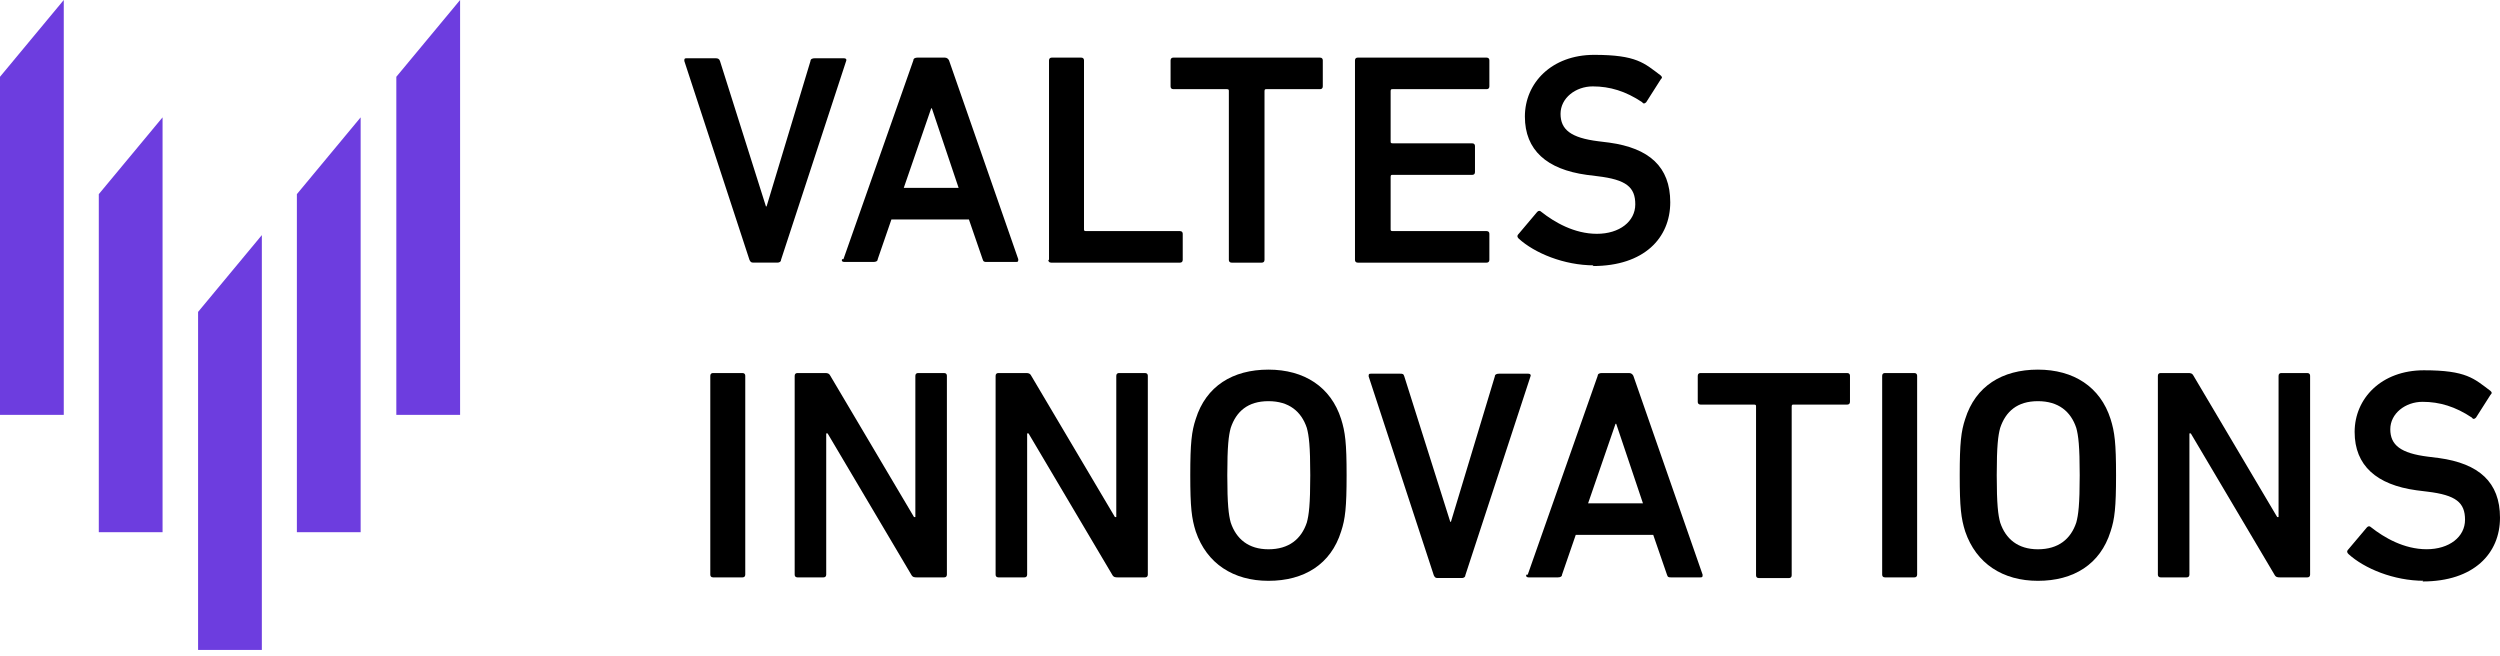 <svg width="240" height="63" viewBox="0 0 240 63" fill="none" xmlns="http://www.w3.org/2000/svg">
<path d="M153.037 25.474C150.141 25.474 147.31 24.289 145.797 22.907C145.665 22.775 145.599 22.644 145.797 22.446L147.574 20.34C147.705 20.208 147.837 20.208 147.969 20.34C149.219 21.327 151.128 22.446 153.301 22.446C155.473 22.446 156.987 21.261 156.987 19.616C156.987 17.97 156.131 17.246 153.366 16.917L152.313 16.785C148.495 16.259 146.389 14.415 146.389 11.19C146.389 7.964 148.956 5.266 153.037 5.266C157.119 5.266 157.843 6.056 159.422 7.24C159.554 7.372 159.62 7.438 159.422 7.635L158.04 9.808C157.908 9.939 157.777 10.005 157.645 9.808C156.065 8.754 154.551 8.294 152.906 8.294C151.26 8.294 149.812 9.413 149.812 10.927C149.812 12.441 150.799 13.23 153.432 13.56L154.485 13.691C158.303 14.218 160.344 15.995 160.344 19.418C160.344 22.841 157.843 25.54 152.906 25.54L153.037 25.408V25.474Z" fill="black"/>
<path d="M130.078 24.884V5.795C130.078 5.597 130.21 5.531 130.341 5.531H142.717C142.914 5.531 142.98 5.663 142.98 5.795V8.296C142.98 8.493 142.848 8.559 142.717 8.559H133.699C133.567 8.559 133.501 8.559 133.501 8.757V13.562C133.501 13.694 133.501 13.759 133.699 13.759H141.334C141.532 13.759 141.598 13.891 141.598 14.023V16.524C141.598 16.722 141.466 16.787 141.334 16.787H133.699C133.567 16.787 133.501 16.787 133.501 16.985V21.988C133.501 22.119 133.501 22.185 133.699 22.185H142.717C142.914 22.185 142.98 22.317 142.98 22.448V24.95C142.98 25.147 142.848 25.213 142.717 25.213H130.341C130.144 25.213 130.078 25.081 130.078 24.95V24.884Z" fill="black"/>
<path d="M121.064 25.213H118.233C118.036 25.213 117.97 25.081 117.97 24.95V8.757C117.97 8.625 117.97 8.559 117.773 8.559H112.638C112.441 8.559 112.375 8.428 112.375 8.296V5.795C112.375 5.597 112.507 5.531 112.638 5.531H126.725C126.922 5.531 126.988 5.663 126.988 5.795V8.296C126.988 8.493 126.857 8.559 126.725 8.559H121.591C121.459 8.559 121.393 8.559 121.393 8.757V24.95C121.393 25.147 121.261 25.213 121.13 25.213H121.064Z" fill="black"/>
<path d="M100.706 24.884V5.795C100.706 5.597 100.838 5.531 100.97 5.531H103.8C103.998 5.531 104.064 5.663 104.064 5.795V21.988C104.064 22.119 104.064 22.185 104.261 22.185H113.279C113.477 22.185 113.542 22.317 113.542 22.448V24.95C113.542 25.147 113.411 25.213 113.279 25.213H100.904C100.706 25.213 100.641 25.081 100.641 24.95H100.706V24.884Z" fill="black"/>
<path d="M80.969 24.884L87.683 5.795C87.683 5.597 87.88 5.531 88.078 5.531H90.711C90.909 5.531 91.04 5.663 91.106 5.795L97.754 24.884C97.754 25.081 97.754 25.147 97.557 25.147H94.726C94.529 25.147 94.397 25.147 94.331 24.884L93.015 21.066H85.577L84.26 24.884C84.26 25.081 84.063 25.147 83.865 25.147H81.035C80.837 25.147 80.771 25.016 80.837 24.884H80.969ZM86.696 18.038H92.028L89.46 10.402H89.394L86.761 18.038H86.696Z" fill="black"/>
<path d="M74.648 25.21H72.278C72.08 25.21 72.015 25.078 71.949 24.947L65.695 5.857C65.695 5.66 65.695 5.594 65.893 5.594H68.723C68.921 5.594 69.052 5.66 69.118 5.857L73.529 19.812H73.594L77.807 5.857C77.807 5.66 78.005 5.594 78.202 5.594H81.033C81.23 5.594 81.296 5.725 81.23 5.857L74.977 24.947C74.977 25.144 74.779 25.21 74.648 25.21Z" fill="black"/>
<path d="M232.694 55.755C229.797 55.755 226.967 54.571 225.453 53.188C225.321 53.056 225.255 52.925 225.453 52.727L227.23 50.621C227.362 50.489 227.493 50.489 227.625 50.621C228.876 51.608 230.785 52.727 232.957 52.727C235.129 52.727 236.643 51.542 236.643 49.897C236.643 48.251 235.787 47.527 233.023 47.198L231.969 47.066C228.152 46.54 226.045 44.697 226.045 41.471C226.045 38.246 228.612 35.547 232.694 35.547C236.775 35.547 237.499 36.337 239.079 37.522C239.21 37.653 239.276 37.719 239.079 37.917L237.696 40.089C237.565 40.221 237.433 40.286 237.301 40.089C235.722 39.036 234.208 38.575 232.562 38.575C230.916 38.575 229.468 39.694 229.468 41.208C229.468 42.722 230.455 43.512 233.089 43.841L234.142 43.972C237.96 44.499 240 46.276 240 49.699C240 53.122 237.499 55.821 232.562 55.821L232.694 55.69V55.755Z" fill="black"/>
<path d="M207.156 55.165V36.076C207.156 35.878 207.288 35.812 207.42 35.812H210.053C210.25 35.812 210.448 35.812 210.579 36.076L218.61 49.636H218.742V36.076C218.742 35.878 218.873 35.812 219.005 35.812H221.506C221.704 35.812 221.77 35.944 221.77 36.076V55.165C221.77 55.363 221.638 55.428 221.506 55.428H218.873C218.676 55.428 218.478 55.428 218.347 55.165L210.316 41.605H210.184V55.165C210.184 55.363 210.053 55.428 209.921 55.428H207.42C207.222 55.428 207.156 55.297 207.156 55.165Z" fill="black"/>
<path d="M195.637 55.759C192.28 55.759 189.713 54.113 188.659 51.019C188.264 49.769 188.133 48.715 188.133 45.621C188.133 42.528 188.264 41.409 188.659 40.224C189.647 37.064 192.214 35.484 195.637 35.484C199.06 35.484 201.627 37.13 202.614 40.224C203.009 41.474 203.141 42.528 203.141 45.621C203.141 48.715 203.009 49.834 202.614 51.019C201.627 54.179 199.06 55.759 195.637 55.759ZM195.637 52.731C197.612 52.731 198.797 51.743 199.323 50.163C199.521 49.439 199.652 48.452 199.652 45.621C199.652 42.791 199.521 41.804 199.323 41.08C198.797 39.5 197.612 38.512 195.637 38.512C193.662 38.512 192.543 39.5 192.017 41.08C191.819 41.804 191.687 42.791 191.687 45.621C191.687 48.452 191.819 49.439 192.017 50.163C192.543 51.743 193.728 52.731 195.637 52.731Z" fill="black"/>
<path d="M180.688 55.165V36.076C180.688 35.878 180.819 35.812 180.951 35.812H183.781C183.979 35.812 184.045 35.944 184.045 36.076V55.165C184.045 55.363 183.913 55.428 183.781 55.428H180.951C180.753 55.428 180.688 55.297 180.688 55.165Z" fill="black"/>
<path d="M171.673 55.494H168.843C168.645 55.494 168.58 55.363 168.58 55.231V39.038C168.58 38.906 168.58 38.84 168.382 38.84H163.248C163.05 38.84 162.984 38.709 162.984 38.577V36.076C162.984 35.878 163.116 35.812 163.248 35.812H177.334C177.532 35.812 177.598 35.944 177.598 36.076V38.577C177.598 38.775 177.466 38.84 177.334 38.84H172.2C172.068 38.84 172.002 38.84 172.002 39.038V55.231C172.002 55.428 171.871 55.494 171.739 55.494H171.673Z" fill="black"/>
<path d="M146.664 55.165L153.378 36.076C153.378 35.878 153.576 35.812 153.773 35.812H156.406C156.604 35.812 156.735 35.944 156.801 36.076L163.45 55.165C163.45 55.363 163.45 55.428 163.252 55.428H160.422C160.224 55.428 160.093 55.428 160.027 55.165L158.71 51.347H151.272L149.955 55.165C149.955 55.363 149.758 55.428 149.56 55.428H146.73C146.532 55.428 146.467 55.297 146.532 55.165H146.664ZM152.391 48.319H157.723L155.156 40.684H155.09L152.457 48.319H152.391Z" fill="black"/>
<path d="M140.343 55.491H137.973C137.776 55.491 137.71 55.359 137.644 55.228L131.391 36.138C131.391 35.941 131.391 35.875 131.588 35.875H134.419C134.616 35.875 134.748 35.875 134.814 36.138L139.224 50.093H139.29L143.503 36.138C143.503 35.941 143.7 35.875 143.897 35.875H146.728C146.925 35.875 146.991 36.007 146.925 36.138L140.672 55.228C140.672 55.425 140.475 55.491 140.343 55.491Z" fill="black"/>
<path d="M121.77 55.759C118.413 55.759 115.845 54.113 114.792 51.019C114.397 49.769 114.266 48.715 114.266 45.621C114.266 42.528 114.397 41.409 114.792 40.224C115.78 37.064 118.347 35.484 121.77 35.484C125.193 35.484 127.76 37.13 128.747 40.224C129.142 41.474 129.274 42.528 129.274 45.621C129.274 48.715 129.142 49.834 128.747 51.019C127.76 54.179 125.193 55.759 121.77 55.759ZM121.77 52.731C123.745 52.731 124.929 51.743 125.456 50.163C125.653 49.439 125.785 48.452 125.785 45.621C125.785 42.791 125.653 41.804 125.456 41.08C124.929 39.5 123.745 38.512 121.77 38.512C119.795 38.512 118.676 39.5 118.149 41.08C117.952 41.804 117.82 42.791 117.82 45.621C117.82 48.452 117.952 49.439 118.149 50.163C118.676 51.743 119.861 52.731 121.77 52.731Z" fill="black"/>
<path d="M95.578 55.165V36.076C95.578 35.878 95.71 35.812 95.841 35.812H98.475C98.672 35.812 98.869 35.812 99.001 36.076L107.032 49.636H107.163V36.076C107.163 35.878 107.295 35.812 107.427 35.812H109.928C110.126 35.812 110.191 35.944 110.191 36.076V55.165C110.191 55.363 110.06 55.428 109.928 55.428H107.295C107.098 55.428 106.9 55.428 106.768 55.165L98.738 41.605H98.606V55.165C98.606 55.363 98.475 55.428 98.343 55.428H95.841C95.644 55.428 95.578 55.297 95.578 55.165Z" fill="black"/>
<path d="M76.289 55.165V36.076C76.289 35.878 76.421 35.812 76.552 35.812H79.185C79.383 35.812 79.58 35.812 79.712 36.076L87.743 49.636H87.874V36.076C87.874 35.878 88.006 35.812 88.138 35.812H90.639C90.837 35.812 90.902 35.944 90.902 36.076V55.165C90.902 55.363 90.771 55.428 90.639 55.428H88.006C87.808 55.428 87.611 55.428 87.479 55.165L79.449 41.605H79.317V55.165C79.317 55.363 79.185 55.428 79.054 55.428H76.552C76.355 55.428 76.289 55.297 76.289 55.165Z" fill="black"/>
<path d="M68.188 55.165V36.076C68.188 35.878 68.319 35.812 68.451 35.812H71.281C71.479 35.812 71.545 35.944 71.545 36.076V55.165C71.545 55.363 71.413 55.428 71.281 55.428H68.451C68.253 55.428 68.188 55.297 68.188 55.165Z" fill="black"/>
<path d="M38.047 7.372V39.825H44.169V0L38.047 7.372Z" fill="#6D3DDF"/>
<path d="M0 7.372V39.825H6.122V0L0 7.372Z" fill="#6D3DDF"/>
<path d="M28.5 18.638V51.09H34.622V11.266L28.5 18.638Z" fill="#6D3DDF"/>
<path d="M9.484 18.638V51.09H15.606V11.266L9.484 18.638Z" fill="#6D3DDF"/>
<path d="M19.016 29.943V62.395H25.137V22.57L19.016 29.943Z" fill="#6D3DDF"/>
</svg>
